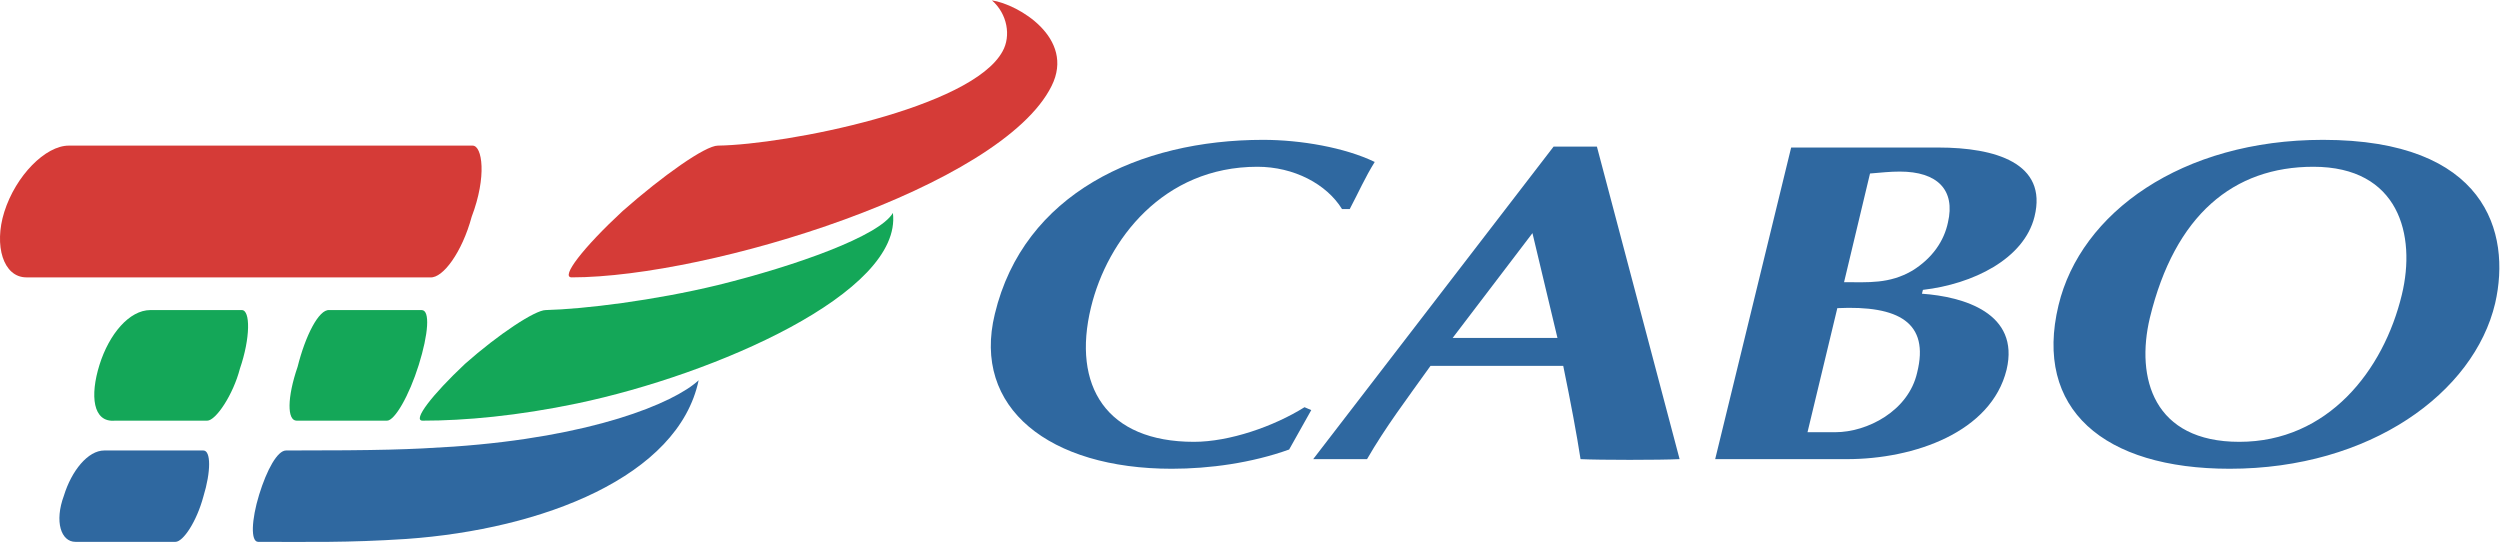 <?xml version="1.0" encoding="UTF-8" standalone="no"?>
<svg
   xmlns:dc="http://purl.org/dc/elements/1.1/"
   xmlns:cc="http://creativecommons.org/ns#"
   xmlns:rdf="http://www.w3.org/1999/02/22-rdf-syntax-ns#"
   xmlns:svg="http://www.w3.org/2000/svg"
   xmlns="http://www.w3.org/2000/svg"
   xmlns:sodipodi="http://sodipodi.sourceforge.net/DTD/sodipodi-0.dtd"
   xmlns:inkscape="http://www.inkscape.org/namespaces/inkscape"
   viewBox="0 0 249.45 54.051"
   height="54.051"
   width="249.45"
   xml:space="preserve"
   id="svg2"
   version="1.1"
   sodipodi:docname="TV_Cabo.svg"
   inkscape:version="0.92.4 (5da689c313, 2019-01-14)"><sodipodi:namedview
     pagecolor="#ffffff"
     bordercolor="#666666"
     borderopacity="1"
     objecttolerance="10"
     gridtolerance="10"
     guidetolerance="10"
     inkscape:pageopacity="0"
     inkscape:pageshadow="2"
     inkscape:window-width="717"
     inkscape:window-height="480"
     id="namedview1080"
     showgrid="false"
     inkscape:zoom="0.91237117"
     inkscape:cx="125.20766"
     inkscape:cy="27.098648"
     inkscape:window-x="0"
     inkscape:window-y="0"
     inkscape:window-maximized="0"
     inkscape:current-layer="svg2" /><defs
     id="defs6" /><g
     transform="matrix(1.333,0,0,-1.333,-4.126,156.285)"
     id="g10"><g
       transform="scale(0.1)"
       id="g12"><path
         id="path16"
         style="fill:#2f68a0;fill-opacity:1;fill-rule:evenodd;stroke:none"
         d="m 1007.44,867.625 c -23.038,-14.398 -56.151,-25.918 -82.788,-25.918 -65.507,0 -91.425,41.758 -77.027,100.785 12.238,50.395 53.992,105.108 124.543,105.108 27.352,0 51.832,-12.96 63.352,-31.68 h 5.75 c 6.48,12.24 11.52,23.76 18.72,35.28 -22.31,10.8 -55.43,16.55 -83.506,16.55 -92.863,0 -179.254,-40.31 -200.851,-130.297 -17.274,-70.547 41.035,-115.902 132.461,-115.902 28.078,0 59.754,4.32 87.828,14.398 l 16.558,29.516 -5.04,2.16"
         inkscape:connector-curvature="0" /><path
         id="path18"
         style="fill:#2f68a0;fill-opacity:1;fill-rule:evenodd;stroke:none"
         d="m 1314.83,828.75 h 98.63 c 50.39,0 107.98,20.16 119.5,66.949 10.08,42.477 -32.4,54.711 -63.35,56.871 l 0.72,2.883 c 37.43,4.32 75.58,23.035 83.51,54.707 10.07,40.32 -29.52,51.84 -71.99,51.84 H 1371.7 Z m 91.43,113.023 c 46.07,2.157 69.11,-10.8 59.75,-48.234 -6.48,-28.793 -37.44,-44.629 -61.19,-44.629 h -20.88 z m 24.47,100.787 c 8.64,0.72 15.12,1.44 22.32,1.44 28.08,0 41.75,-13.68 36,-38.16 -2.88,-13.672 -11.52,-26.633 -26.64,-35.992 -17.28,-10.075 -33.11,-8.641 -51.11,-8.641 l 19.43,81.353"
         inkscape:connector-curvature="0" /><path
         id="path20"
         style="fill:#2f68a0;fill-opacity:1;fill-rule:evenodd;stroke:none"
         d="m 1898.66,945.371 c 12.24,53.274 -7.2,122.379 -128.86,122.379 -105.82,0 -181.41,-54.71 -197.97,-123.82 -18.71,-77.742 33.84,-122.379 128.14,-122.379 105.1,0 182.85,56.871 198.69,123.82 z M 1762.61,1047.6 c 64.06,0 77.02,-51.116 66.22,-95.748 -13.67,-56.872 -55.43,-110.145 -121.66,-110.145 -64.07,0 -77.74,47.512 -66.95,92.867 18.72,77.026 62.63,113.026 122.39,113.026"
         inkscape:connector-curvature="0" /><path
         id="path22"
         style="fill:#2f68a0;fill-opacity:1;fill-rule:evenodd;stroke:none"
         d="m 1201.09,898.578 c 5.76,-28.074 10.08,-51.109 12.96,-69.828 14.4,-0.719 59.03,-0.719 74.15,0 l -61.91,233.96 c -7.2,0 -25.92,0 -32.4,0 L 1013.92,828.75 c 20.88,0 21.6,0 40.31,0 13.68,23.754 29.52,44.633 47.52,69.828 z m -82.79,20.879 59.75,78.465 18.72,-78.465 z"
         inkscape:connector-curvature="0" /><path
         id="path24"
         style="fill:#2f68a0;fill-opacity:1;fill-rule:evenodd;stroke:none"
         d="m 87.422,766.84 c -10.797,0 -15.836,15.117 -8.641,34.555 5.762,18.714 18,33.832 30.239,33.832 h 74.148 c 5.758,0 5.758,-15.836 0,-34.551 -5.039,-18.719 -15.117,-33.836 -20.875,-33.836 H 87.422"
         inkscape:connector-curvature="0" /><path
         id="path26"
         style="fill:#2f68a0;fill-opacity:1;fill-rule:evenodd;stroke:none"
         d="m 245.078,835.227 c -6.476,0 -14.398,-14.395 -20.16,-33.114 -5.754,-18.715 -6.477,-35.273 -0.719,-35.273 37.434,0 66.953,-0.719 110.864,2.16 102.226,7.195 203.73,46.793 218.847,118.781 -18.715,-17.277 -79.906,-42.472 -183.574,-49.672 -33.113,-2.16 -53.27,-2.882 -125.258,-2.882"
         inkscape:connector-curvature="0" /><path
         id="path28"
         style="fill:#14a758;fill-opacity:1;fill-rule:evenodd;stroke:none"
         d="m 439.449,940.336 c -7.922,0 -35.273,-18 -60.472,-40.316 -24.477,-23.036 -39.594,-42.473 -31.672,-42.473 31.672,0 71.265,3.598 115.898,12.957 102.945,21.598 243.324,82.789 236.125,142.536 -10.078,-17.274 -72.707,-39.591 -131.019,-53.989 -47.516,-11.52 -100.067,-17.996 -128.86,-18.715"
         inkscape:connector-curvature="0" /><path
         id="path30"
         style="fill:#14a758;fill-opacity:1;fill-rule:evenodd;stroke:none"
         d="m 143.574,940.336 h 68.387 c 6.48,0 6.48,-20.879 -1.438,-43.914 -5.039,-19.438 -17.996,-38.875 -24.476,-38.875 h -69.109 c -16.559,-1.442 -18.719,18.715 -11.52,41.754 7.203,23.035 22.32,41.035 38.156,41.035"
         inkscape:connector-curvature="0" /><path
         id="path32"
         style="fill:#14a758;fill-opacity:1;fill-rule:evenodd;stroke:none"
         d="m 252.996,857.547 c -7.199,0 -7.199,17.277 0.723,40.312 5.758,23.039 15.836,43.196 23.754,42.477 h 69.109 c 6.477,0 5.039,-18 -2.16,-41.035 -7.199,-23.039 -17.996,-41.754 -23.758,-41.754 h -67.668"
         inkscape:connector-curvature="0" /><path
         id="path34"
         style="fill:#d53b37;fill-opacity:1;fill-rule:evenodd;stroke:none"
         d="m 458.887,964.809 c -8.641,0 8.636,22.316 38.152,49.671 30.234,26.64 61.91,48.95 71.27,48.95 51.113,0.73 190.05,28.08 213.086,70.55 6.48,11.52 3.601,28.08 -7.918,38.16 19.433,-2.88 62.628,-28.08 44.632,-64.07 C 780.676,1032.48 561.828,964.809 458.887,964.809"
         inkscape:connector-curvature="0" /><path
         id="path36"
         style="fill:#d53b37;fill-opacity:1;fill-rule:evenodd;stroke:none"
         d="m 50.707,964.809 c -17.277,0 -24.477,23.757 -16.555,48.951 8.637,27.36 30.953,49.67 48.23,49.67 H 384.738 c 7.196,0 10.797,-23.03 -0.722,-53.27 -7.2,-26.633 -21.598,-46.07 -30.957,-45.351 H 50.707"
         inkscape:connector-curvature="0" /></g></g></svg>